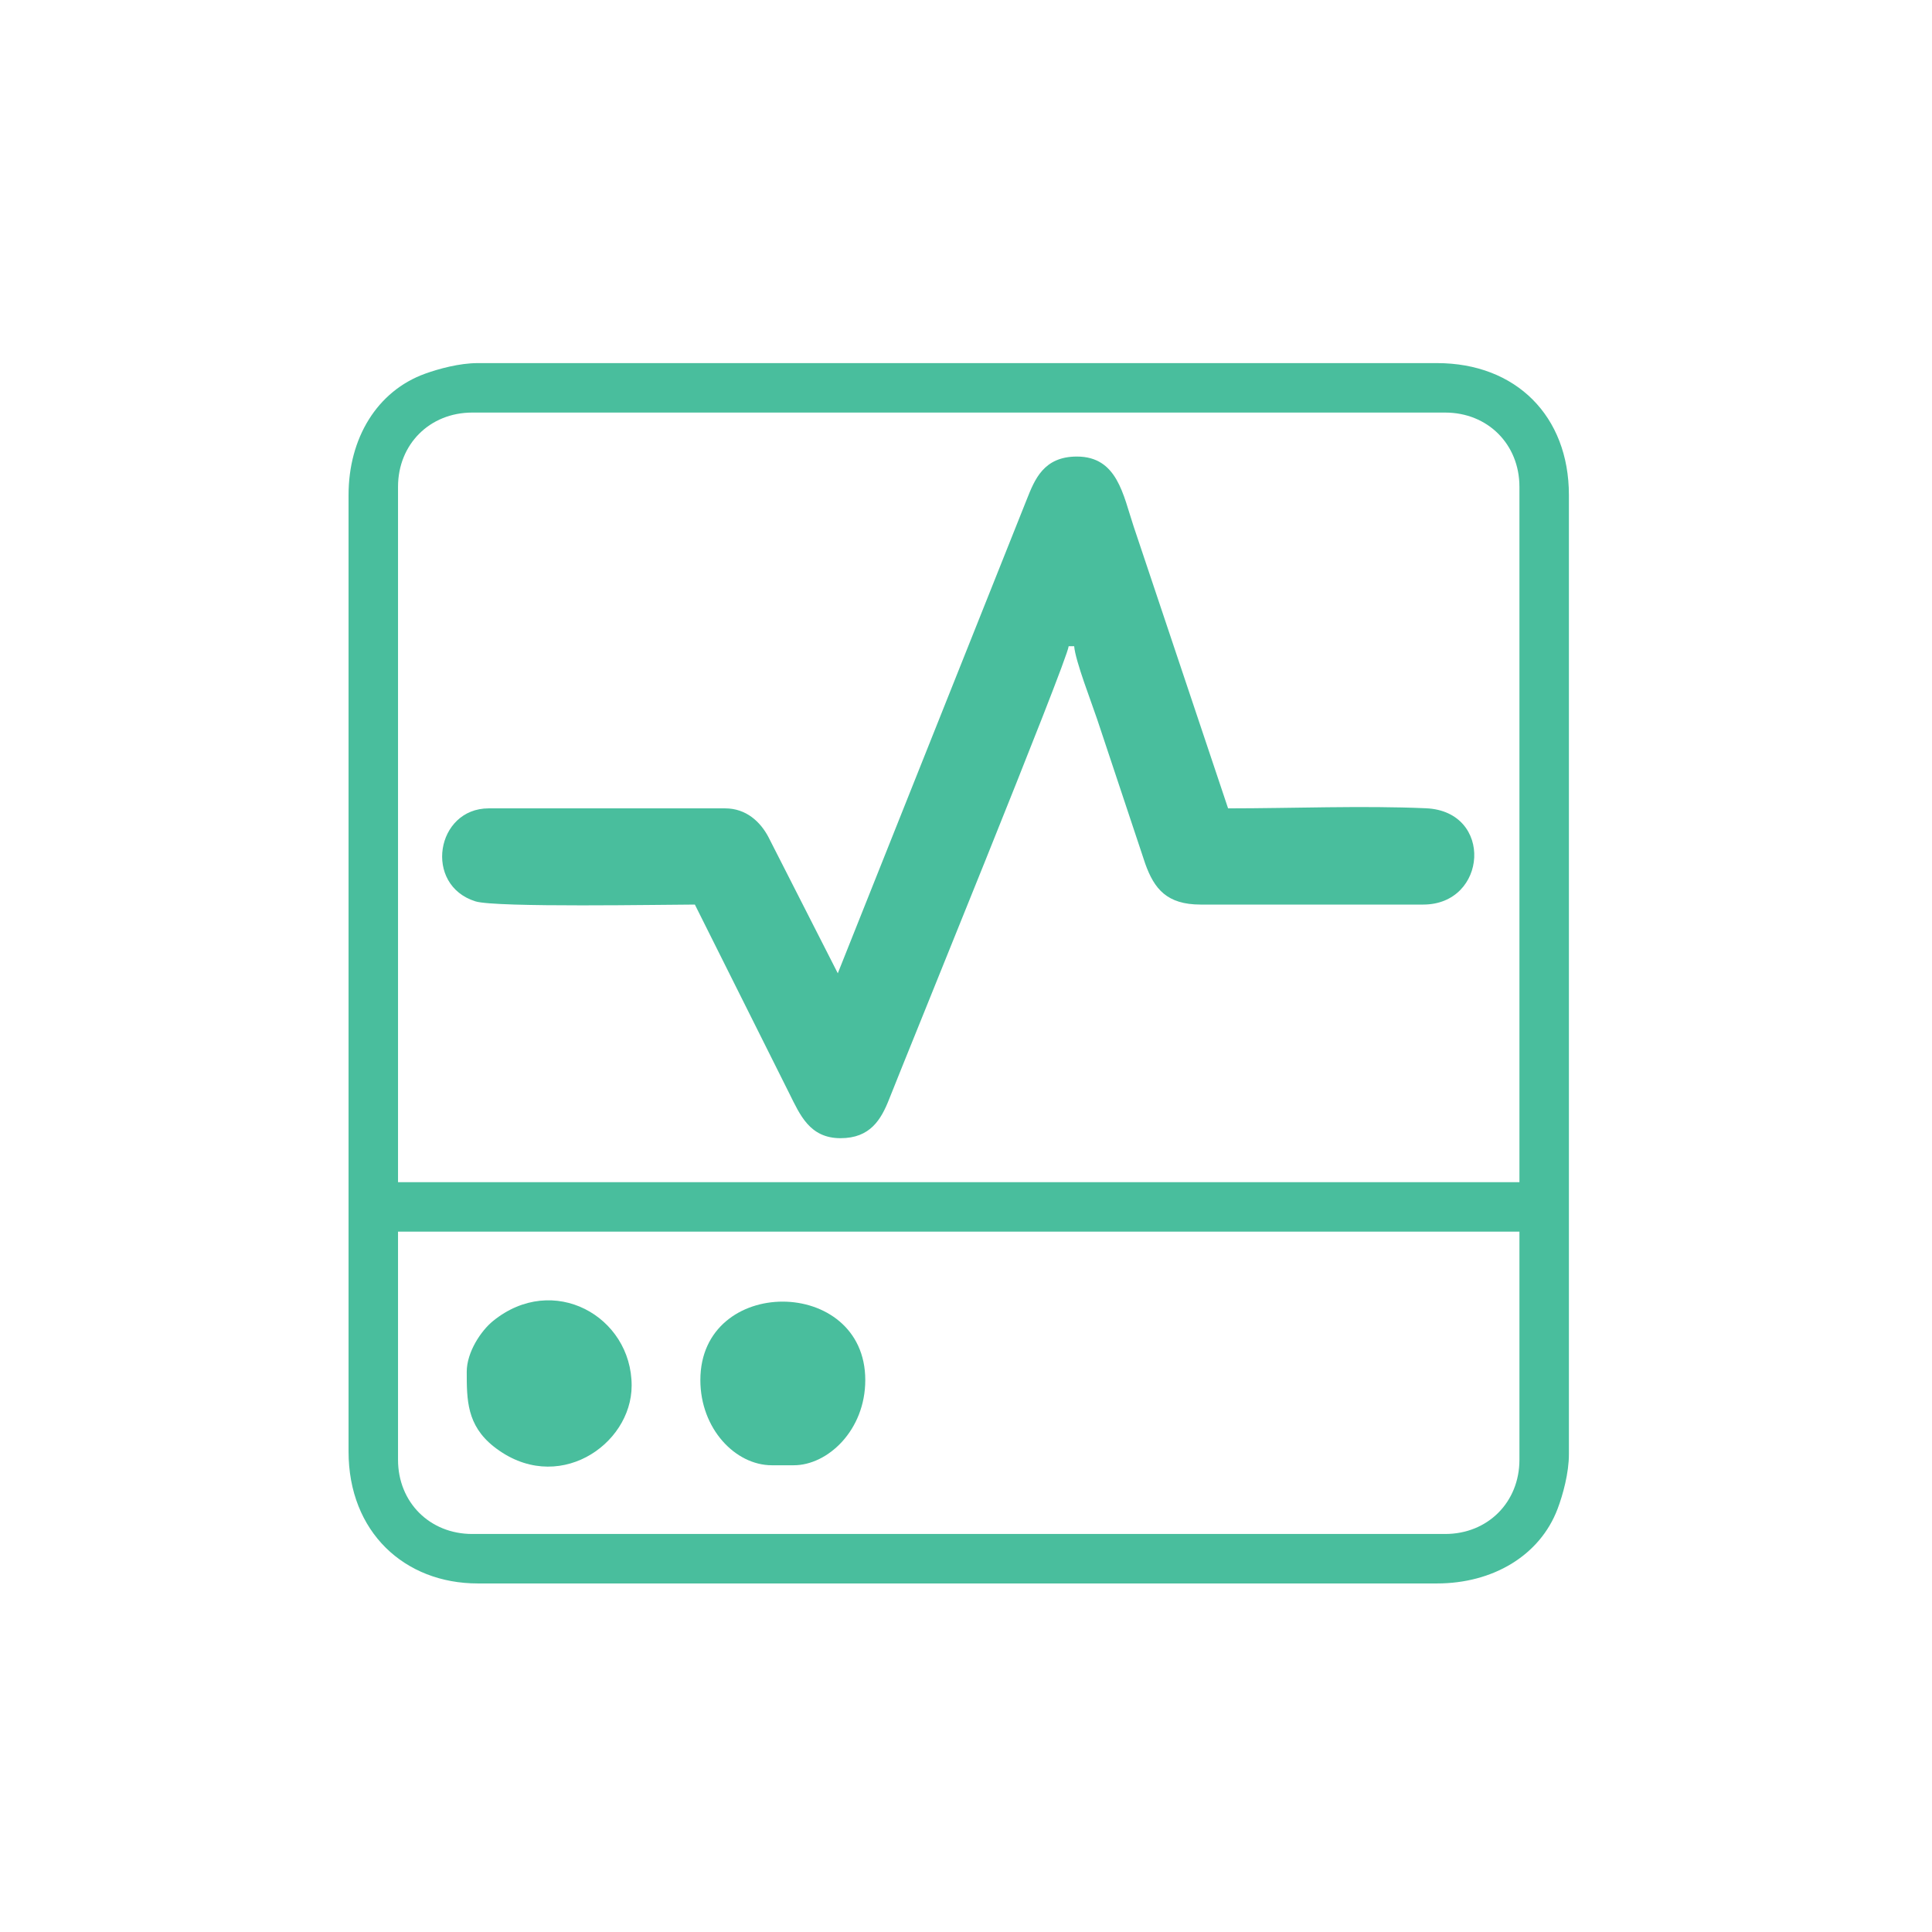 <?xml version="1.0" encoding="UTF-8"?>
<!DOCTYPE svg PUBLIC "-//W3C//DTD SVG 1.1//EN" "http://www.w3.org/Graphics/SVG/1.1/DTD/svg11.dtd">
<!-- Creator: CorelDRAW -->
<svg xmlns="http://www.w3.org/2000/svg" xml:space="preserve" width="20mm" height="20mm" version="1.1" style="shape-rendering:geometricPrecision; text-rendering:geometricPrecision; image-rendering:optimizeQuality; fill-rule:evenodd; clip-rule:evenodd"
viewBox="0 0 2000 2000"
 xmlns:xlink="http://www.w3.org/1999/xlink"
 xmlns:xodm="http://www.corel.com/coreldraw/odm/2003">
 <defs>
  <style type="text/css">
   <![CDATA[
    .fil0 {fill:none}
    .fil1 {fill:#49BE9D}
   ]]>
  </style>
 </defs>
 <g id="Camada_x0020_1">
  <rect class="fil0" x="-7.53" y="7.53" width="2000" height="2000"/>
  <g id="_1673438325008">
   <path class="fil1" d="M412.03 1511.14l0 -236.15 1160.88 0 0 236.15c0,44 -32.83,76.83 -76.83,76.83l-1007.22 0c-44,0 -76.83,-32.83 -76.83,-76.83zm0 -1007.22c0,-44 32.83,-76.83 76.83,-76.83l1007.22 0c44,0 76.83,32.83 76.83,76.83l0 719.85 -1160.88 0 0 -719.85zm-51.21 8.53l0 990.16c0,83.32 57.96,136.57 133.73,136.57l993 0c57.76,0 106.5,-28.77 124.84,-77.17 5.54,-14.63 11.73,-37.18 11.73,-56.56l0 -993c0,-81.75 -54.82,-136.57 -136.57,-136.57l-993 0c-19.17,0 -40.8,6.03 -54.48,10.96 -49.83,17.98 -79.25,66.85 -79.25,125.61z"/>
   <path class="fil1" d="M867.28 1007.53l-72 -141.4c-8.09,-15.11 -22.58,-29.32 -44.66,-29.32l-244.69 0c-54.66,0 -67.74,79.36 -13.76,96.27 21.16,6.63 196.82,3.32 227.15,3.32l97.69 195.37c11.16,22.36 21.14,46.48 53.11,46.48 30.73,0 42,-19.22 50.41,-40.64 18.63,-47.41 184.52,-453.84 185.75,-468.67l5.69 0c1.29,15.49 17.99,58.2 23.84,75.75l49.74 149.43c9.33,26.12 22.47,42.28 57.3,42.28l230.47 0c66.61,0 73.17,-96.54 2.94,-99.68 -65.37,-2.91 -138.69,0.09 -204.95,0.09l-97.82 -291.99c-10.86,-32.59 -16.83,-72.2 -58.67,-72.2 -34.53,0 -43.74,23.79 -52.04,44.7l-195.5 490.21z"/>
   <path class="fil1" d="M725.01 1428.63c0,50.28 36.15,88.2 73.98,88.2l22.76 0c35.07,0 73.98,-36.17 73.98,-88.2 0,-107.89 -170.72,-108.61 -170.72,0z"/>
   <path class="fil1" d="M483.17 1420.09c0,28.91 0.04,55.26 27.92,77.35 64.91,51.41 142.79,-1.19 142.79,-63.12 0,-71.65 -81.26,-117.45 -143.58,-66.76 -12.25,9.95 -27.13,32.03 -27.13,52.53z"/>
  </g>
 </g>
</svg>
